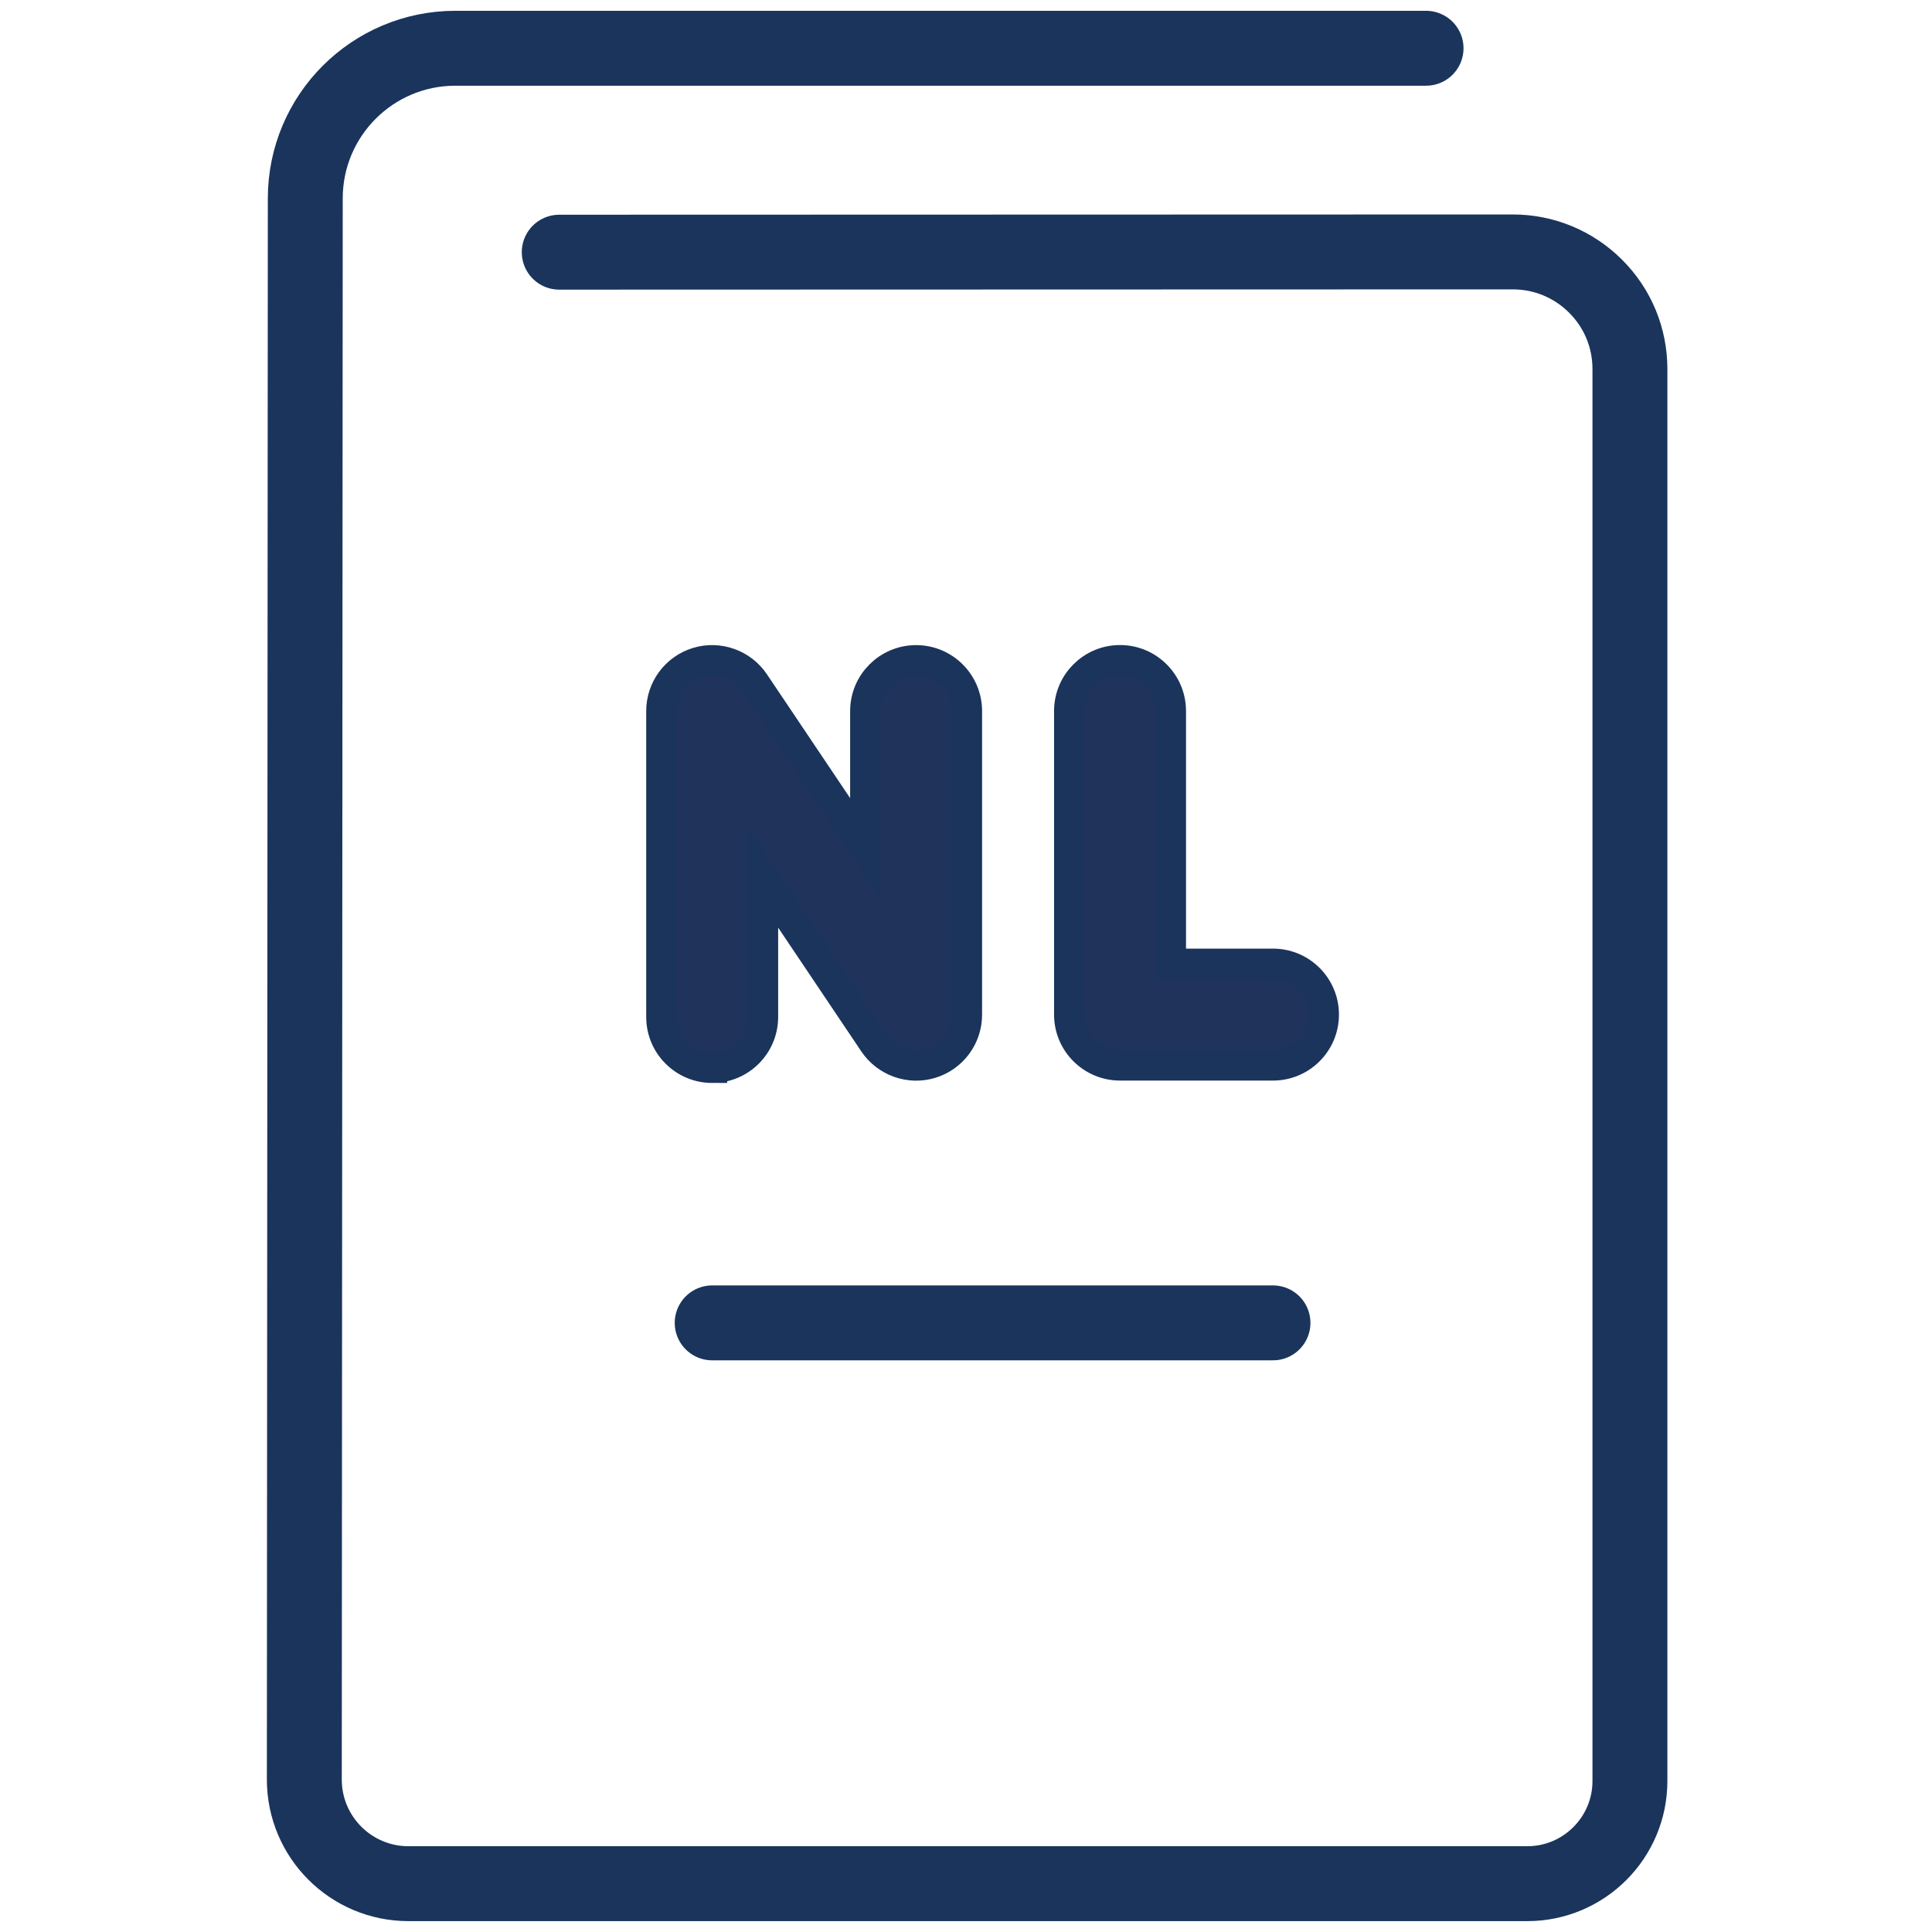 <?xml version="1.0" encoding="UTF-8"?>
<svg xmlns="http://www.w3.org/2000/svg" id="Laag_1" data-name="Laag 1" version="1.1" viewBox="0 0 283.46 283.46">
  <defs>
    <style>
      .cls-1 {
        stroke-miterlimit: 50;
      }

      .cls-1, .cls-2, .cls-3 {
        stroke: #1a345c;
      }

      .cls-1, .cls-3 {
        fill: none;
        stroke-linecap: round;
        stroke-width: 10.99px;
      }

      .cls-2 {
        fill: #20335b;
        stroke-miterlimit: 10;
        stroke-width: 4.4px;
      }

      .cls-3 {
        stroke-linejoin: round;
      }
    </style>
  </defs>
  <path class="cls-2" d="M156.85,148.86v-44.54c0-4.13,3.35-7.48,7.48-7.48s7.48,3.35,7.48,7.48v37.06h14.96c4.13,0,7.48,3.35,7.48,7.48s-3.35,7.48-7.48,7.48h-22.44c-4.13,0-7.48-3.35-7.48-7.48Z"></path>
  <path class="cls-2" d="M104.49,156.69c4.13,0,7.48-3.35,7.48-7.48v-20.33l16.23,24.16c1.83,2.72,5.25,3.95,8.39,2.99,3.15-.96,5.3-3.86,5.3-7.16v-44.54c0-4.13-3.35-7.48-7.48-7.48s-7.48,3.35-7.48,7.48v19.99l-16.23-24.16c-1.83-2.72-5.25-3.95-8.39-2.99-3.15.96-5.3,3.86-5.3,7.16v44.88c0,4.13,3.35,7.48,7.48,7.48Z"></path>
  <path class="cls-1" d="M82.05,37c.23,0,139.86-.04,139.89-.04,4.58,0,8.89,1.78,12.14,5.01,3.27,3.25,5.06,7.58,5.06,12.19v207.14c0,8.32-6.75,15.07-15.07,15.07H59.93c-8.44,0-15.28-6.84-15.28-15.28l.14-231.98c0-12.17,9.86-22.03,22.03-22.03h142.41"></path>
  <line class="cls-3" x1="104.49" y1="194.09" x2="186.77" y2="194.09"></line>
</svg>
